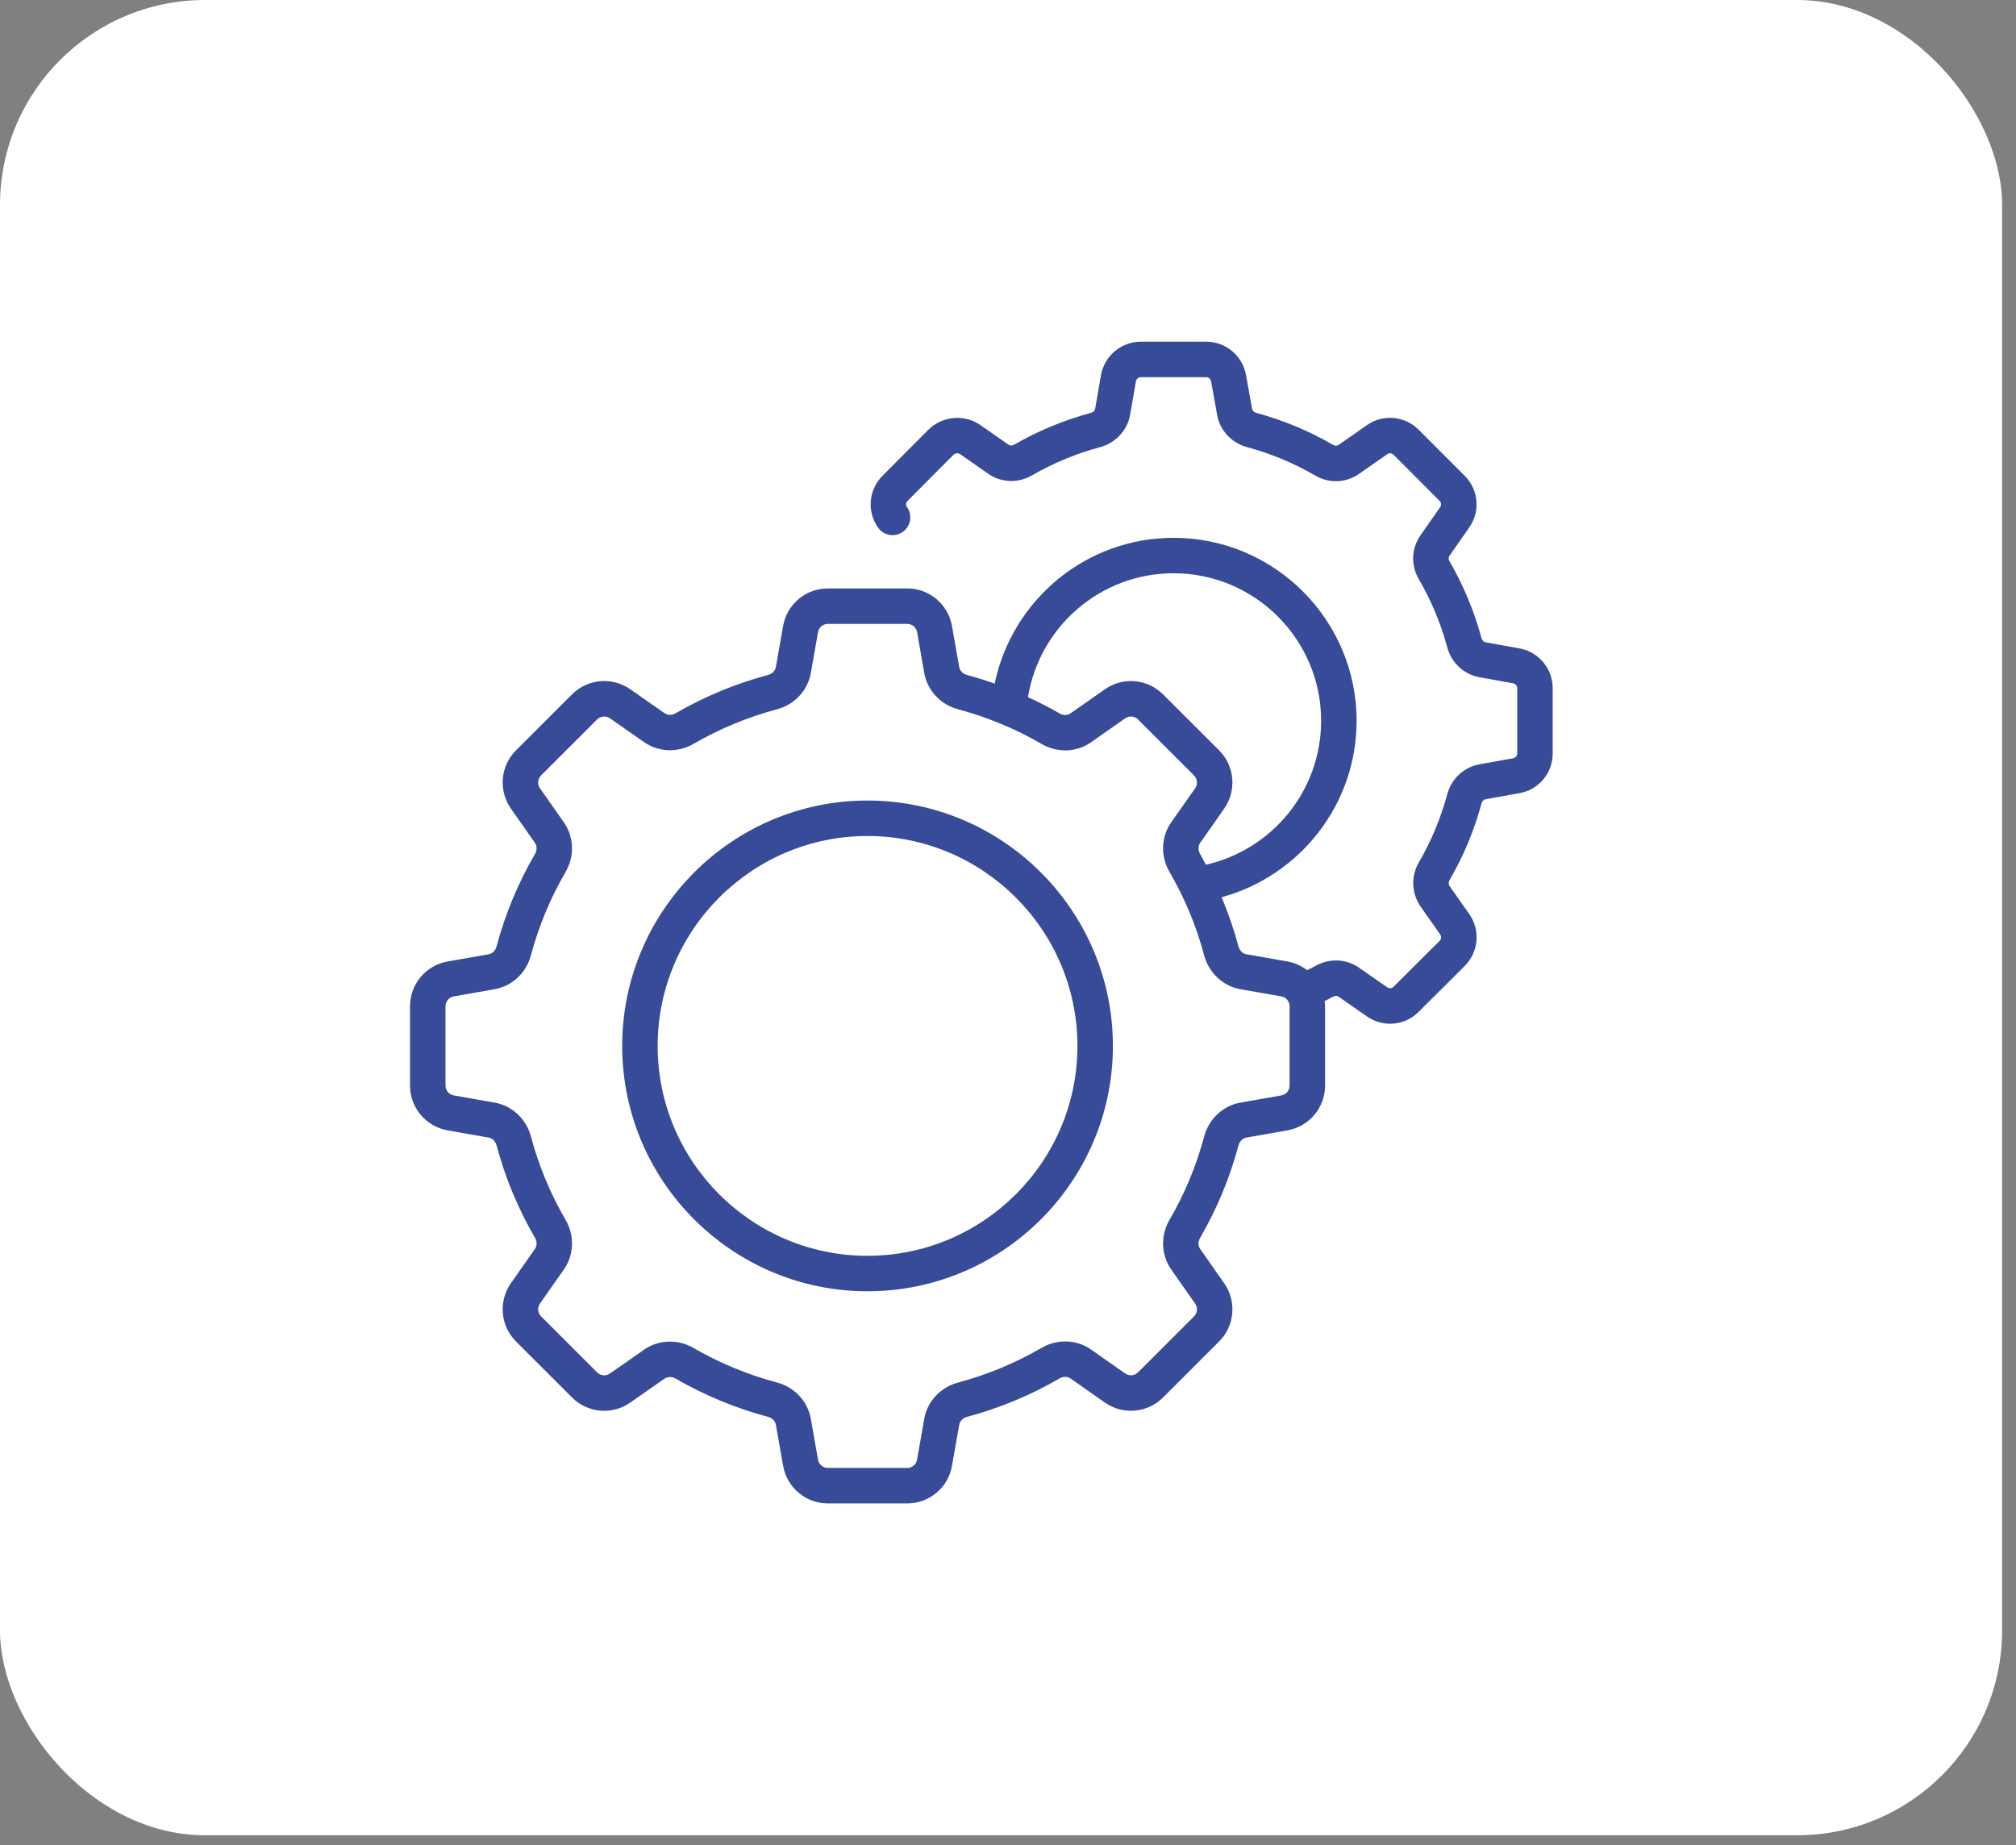 <svg width="59" height="54" viewBox="0 0 59 54" fill="none" xmlns="http://www.w3.org/2000/svg">
<rect x="0" y="0" width="59" height="54" fill="#808080" stroke="none"/>
<rect width="58.594" height="53.712" rx="6" fill="white"/>
<path d="M44.464 18.975L43.478 18.799C43.422 18.789 43.376 18.743 43.358 18.676C43.143 17.883 42.828 17.128 42.422 16.43C42.388 16.374 42.389 16.312 42.421 16.265L42.996 15.441C43.328 14.97 43.274 14.332 42.866 13.925L41.517 12.575C41.109 12.168 40.47 12.113 40.002 12.444L39.179 13.019C39.13 13.052 39.068 13.053 39.008 13.018C38.312 12.612 37.557 12.298 36.763 12.083C36.699 12.066 36.653 12.02 36.642 11.963L36.466 10.977C36.364 10.411 35.874 10 35.301 10H33.392C32.815 10 32.323 10.411 32.221 10.98L32.051 11.963C32.04 12.019 31.993 12.066 31.928 12.083C31.137 12.296 30.382 12.609 29.682 13.014C29.628 13.046 29.563 13.048 29.516 13.015L28.688 12.437C28.219 12.115 27.583 12.172 27.17 12.576L25.827 13.925C25.419 14.333 25.365 14.971 25.698 15.442C25.862 15.676 26.187 15.732 26.421 15.566C26.655 15.401 26.711 15.077 26.545 14.843C26.504 14.786 26.511 14.708 26.562 14.658L27.901 13.313C27.956 13.26 28.04 13.251 28.097 13.29L28.92 13.864C29.296 14.131 29.803 14.148 30.206 13.91C30.824 13.552 31.494 13.275 32.197 13.086C32.648 12.966 32.991 12.597 33.073 12.144L33.243 11.161C33.256 11.092 33.321 11.038 33.391 11.038H35.301C35.37 11.038 35.432 11.091 35.444 11.161L35.621 12.147C35.702 12.598 36.046 12.966 36.494 13.085C37.198 13.276 37.868 13.555 38.483 13.913C38.889 14.154 39.382 14.139 39.77 13.871L40.598 13.293C40.656 13.252 40.732 13.259 40.783 13.309L42.132 14.659C42.181 14.708 42.188 14.786 42.146 14.845L41.568 15.673C41.303 16.058 41.287 16.55 41.526 16.956C41.885 17.572 42.165 18.242 42.355 18.945C42.475 19.396 42.844 19.739 43.295 19.82L44.28 19.997C44.351 20.01 44.403 20.07 44.403 20.14V22.05C44.403 22.119 44.352 22.181 44.281 22.193L43.294 22.369C42.844 22.45 42.475 22.794 42.356 23.242C42.165 23.948 41.885 24.618 41.528 25.232C41.289 25.635 41.306 26.142 41.571 26.526L42.147 27.346C42.188 27.404 42.182 27.486 42.132 27.536L40.783 28.88C40.733 28.93 40.656 28.937 40.596 28.894L39.768 28.317C39.39 28.056 38.901 28.039 38.486 28.275C38.412 28.318 38.331 28.355 38.255 28.396C38.09 28.269 37.896 28.177 37.679 28.139L36.479 27.928C36.368 27.909 36.279 27.821 36.245 27.699C36.114 27.206 35.948 26.725 35.751 26.259C38.024 25.639 39.702 23.563 39.702 21.095C39.702 18.142 37.299 15.74 34.346 15.74C31.765 15.74 29.615 17.575 29.11 20.007C28.844 19.913 28.575 19.827 28.301 19.754C28.179 19.721 28.091 19.632 28.072 19.521L27.86 18.321C27.748 17.684 27.197 17.221 26.55 17.221H24.229C23.582 17.221 23.03 17.683 22.918 18.321L22.707 19.521C22.687 19.632 22.599 19.721 22.478 19.754C21.529 20.007 20.619 20.384 19.773 20.874C19.663 20.937 19.538 20.935 19.446 20.871L18.443 20.171C17.914 19.802 17.198 19.865 16.741 20.322L15.101 21.961C14.644 22.418 14.581 23.135 14.953 23.666L15.654 24.666C15.719 24.759 15.72 24.885 15.656 24.994C15.165 25.838 14.787 26.747 14.532 27.699C14.5 27.821 14.411 27.909 14.3 27.928L13.1 28.139C12.463 28.251 12 28.803 12 29.45V31.771C12 32.418 12.463 32.969 13.1 33.082L14.3 33.293C14.411 33.312 14.5 33.4 14.533 33.522C14.787 34.473 15.165 35.383 15.656 36.225C15.72 36.335 15.719 36.462 15.654 36.554L14.952 37.555C14.582 38.086 14.644 38.803 15.101 39.26L16.741 40.899C17.197 41.356 17.914 41.42 18.444 41.049L19.446 40.349C19.54 40.285 19.666 40.284 19.773 40.347C20.62 40.837 21.529 41.214 22.478 41.467C22.6 41.499 22.687 41.589 22.707 41.7L22.919 42.9C23.03 43.537 23.582 44 24.229 44H26.55C27.197 44 27.749 43.537 27.861 42.9L28.072 41.7C28.092 41.589 28.179 41.499 28.301 41.467C29.253 41.212 30.163 40.834 31.006 40.343C31.114 40.28 31.24 40.28 31.334 40.346L32.334 41.047C32.864 41.419 33.581 41.356 34.039 40.898L35.678 39.26C36.135 38.803 36.198 38.085 35.826 37.555L35.125 36.554C35.06 36.461 35.059 36.336 35.123 36.226C35.613 35.384 35.991 34.474 36.246 33.522C36.279 33.4 36.368 33.312 36.479 33.292L37.679 33.081C38.316 32.969 38.779 32.418 38.779 31.771V29.45C38.779 29.398 38.771 29.349 38.766 29.299C38.844 29.256 38.928 29.218 39.004 29.174C39.052 29.147 39.122 29.132 39.176 29.17L39.999 29.744C40.472 30.077 41.109 30.022 41.516 29.615L42.866 28.27C43.275 27.862 43.33 27.221 42.996 26.748L42.423 25.932C42.389 25.883 42.388 25.815 42.423 25.756C42.828 25.061 43.143 24.307 43.359 23.511C43.376 23.447 43.422 23.401 43.477 23.391L44.457 23.215C45.027 23.122 45.441 22.631 45.441 22.049V20.14C45.441 19.567 45.031 19.078 44.464 18.975ZM34.346 16.777C36.727 16.777 38.664 18.714 38.664 21.095C38.664 23.153 37.218 24.874 35.291 25.307C35.235 25.203 35.182 25.097 35.123 24.994C35.059 24.885 35.06 24.759 35.125 24.666L35.827 23.666C36.197 23.135 36.135 22.418 35.678 21.961L34.039 20.323C33.581 19.865 32.864 19.802 32.334 20.174L31.334 20.875C31.242 20.94 31.116 20.942 31.005 20.877C30.707 20.703 30.398 20.549 30.084 20.404C30.417 18.351 32.199 16.777 34.346 16.777ZM37.741 31.771C37.741 31.913 37.639 32.035 37.499 32.059L36.3 32.27C35.794 32.359 35.379 32.746 35.243 33.254C35.013 34.117 34.67 34.941 34.226 35.703C33.96 36.16 33.979 36.728 34.275 37.151L34.976 38.151C35.058 38.267 35.045 38.425 34.944 38.526L33.305 40.164C33.205 40.265 33.046 40.279 32.93 40.197L31.929 39.496C31.507 39.2 30.939 39.181 30.483 39.447C29.72 39.891 28.896 40.234 28.033 40.464C27.525 40.6 27.139 41.014 27.05 41.52L26.839 42.72C26.814 42.86 26.692 42.962 26.55 42.962H24.229C24.087 42.962 23.965 42.86 23.94 42.72L23.729 41.52C23.64 41.014 23.254 40.6 22.746 40.464C21.886 40.234 21.061 39.893 20.293 39.449C20.08 39.325 19.842 39.264 19.607 39.264C19.34 39.264 19.076 39.343 18.852 39.499L17.85 40.198C17.734 40.28 17.576 40.266 17.475 40.165L15.835 38.526C15.734 38.425 15.721 38.267 15.802 38.151L16.504 37.15C16.799 36.728 16.819 36.16 16.553 35.703C16.108 34.94 15.766 34.116 15.536 33.255C15.4 32.746 14.986 32.36 14.479 32.27L13.28 32.059C13.14 32.035 13.038 31.913 13.038 31.771V29.45C13.038 29.307 13.14 29.186 13.28 29.161L14.479 28.95C14.986 28.861 15.4 28.475 15.535 27.967C15.766 27.105 16.108 26.281 16.553 25.517C16.819 25.06 16.8 24.493 16.504 24.07L15.803 23.07C15.721 22.953 15.734 22.795 15.835 22.694L17.475 21.055C17.576 20.955 17.734 20.941 17.85 21.022L18.852 21.722C19.273 22.016 19.838 22.035 20.293 21.772C21.06 21.328 21.885 20.986 22.746 20.756C23.254 20.621 23.64 20.206 23.729 19.7L23.94 18.501C23.965 18.36 24.087 18.259 24.229 18.259H26.55C26.692 18.259 26.814 18.36 26.839 18.501L27.05 19.7C27.139 20.206 27.525 20.621 28.033 20.756C28.895 20.987 29.719 21.329 30.483 21.773C30.939 22.04 31.507 22.021 31.929 21.725L32.929 21.023C33.046 20.942 33.205 20.955 33.305 21.056L34.944 22.694C35.044 22.795 35.058 22.953 34.977 23.07L34.275 24.07C33.979 24.492 33.959 25.061 34.226 25.517C34.67 26.279 35.013 27.104 35.243 27.966C35.379 28.475 35.794 28.861 36.299 28.95L37.499 29.161C37.639 29.186 37.741 29.307 37.741 29.45L37.741 31.771Z" fill="#374B99"/>
<path d="M25.387 23.429C21.429 23.429 18.209 26.652 18.209 30.613C18.209 34.571 21.429 37.791 25.387 37.791C29.348 37.791 32.57 34.571 32.57 30.613C32.57 26.652 29.348 23.429 25.387 23.429ZM25.387 36.753C22.001 36.753 19.247 33.998 19.247 30.613C19.247 27.224 22.001 24.467 25.387 24.467C28.775 24.467 31.532 27.224 31.532 30.613C31.532 33.998 28.775 36.753 25.387 36.753Z" fill="#374B99"/>
</svg>
